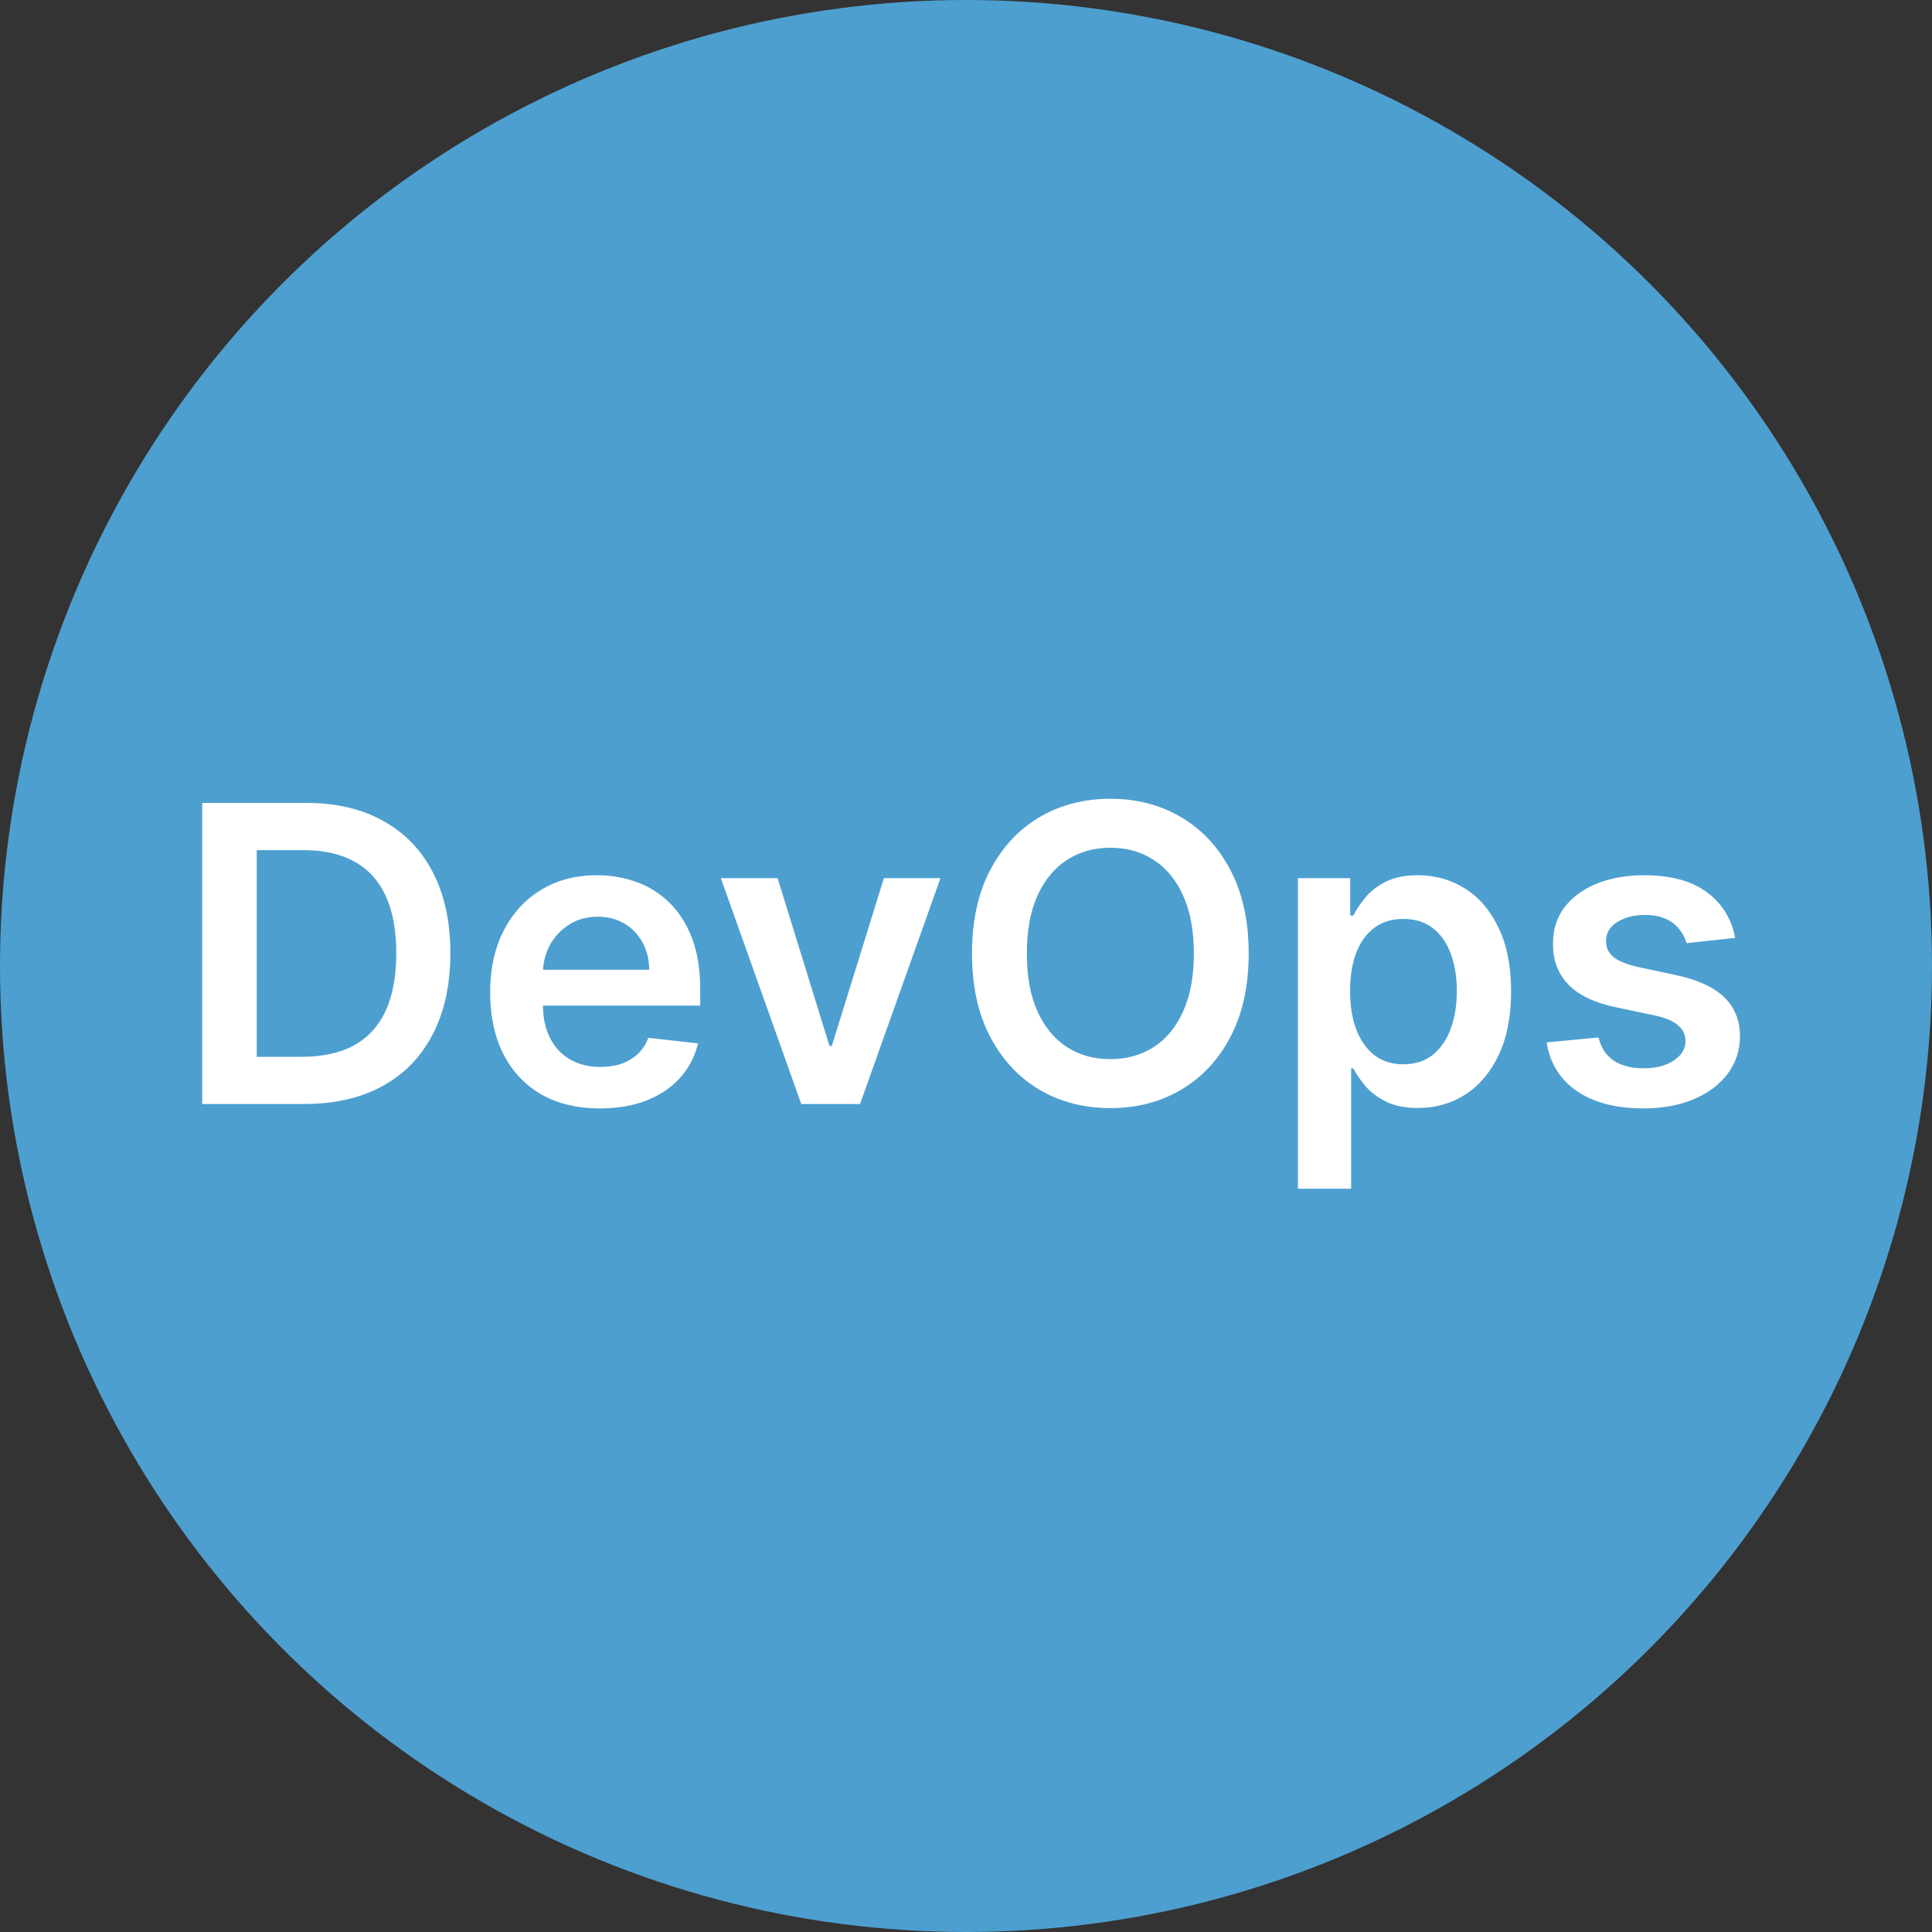<svg width="56" height="56" viewBox="0 0 56 56" fill="none" xmlns="http://www.w3.org/2000/svg"><rect x="0" y="0" width="56" height="56" fill="#333333" stroke="none"/><g clip-path="url(#clip0_664_239)"><circle cx="28" cy="28" r="28" fill="#4D9FD0"/><path d="M8.818 32H5.861V23.273H8.878C9.744 23.273 10.489 23.447 11.111 23.797C11.736 24.143 12.216 24.642 12.551 25.293C12.886 25.943 13.054 26.722 13.054 27.628C13.054 28.537 12.885 29.318 12.547 29.972C12.212 30.625 11.727 31.126 11.094 31.476C10.463 31.825 9.705 32 8.818 32ZM7.442 30.632H8.741C9.349 30.632 9.857 30.521 10.263 30.3C10.669 30.075 10.974 29.741 11.179 29.298C11.383 28.852 11.486 28.296 11.486 27.628C11.486 26.96 11.383 26.406 11.179 25.966C10.974 25.523 10.672 25.192 10.271 24.973C9.874 24.751 9.379 24.641 8.788 24.641H7.442V30.632ZM17.386 32.128C16.729 32.128 16.163 31.991 15.685 31.719C15.211 31.443 14.846 31.054 14.59 30.551C14.335 30.046 14.207 29.45 14.207 28.766C14.207 28.092 14.335 27.501 14.59 26.993C14.849 26.482 15.21 26.084 15.673 25.8C16.136 25.513 16.68 25.369 17.305 25.369C17.708 25.369 18.089 25.435 18.447 25.565C18.808 25.693 19.126 25.892 19.401 26.162C19.68 26.432 19.898 26.776 20.058 27.193C20.217 27.608 20.296 28.102 20.296 28.676V29.149H14.931V28.109H18.817C18.815 27.814 18.751 27.551 18.626 27.321C18.501 27.088 18.326 26.905 18.102 26.771C17.88 26.638 17.621 26.571 17.326 26.571C17.011 26.571 16.734 26.648 16.495 26.801C16.256 26.952 16.07 27.151 15.937 27.398C15.806 27.642 15.739 27.91 15.736 28.203V29.111C15.736 29.491 15.806 29.818 15.945 30.091C16.084 30.361 16.279 30.568 16.529 30.713C16.779 30.855 17.072 30.926 17.407 30.926C17.631 30.926 17.834 30.895 18.016 30.832C18.198 30.767 18.356 30.672 18.489 30.547C18.623 30.422 18.724 30.267 18.792 30.082L20.232 30.244C20.141 30.625 19.968 30.957 19.712 31.241C19.459 31.523 19.136 31.741 18.741 31.898C18.346 32.051 17.894 32.128 17.386 32.128ZM27.26 25.454L24.929 32H23.225L20.894 25.454H22.539L24.043 30.317H24.111L25.62 25.454H27.26ZM36.194 27.636C36.194 28.577 36.018 29.382 35.666 30.053C35.316 30.72 34.839 31.232 34.234 31.587C33.632 31.942 32.949 32.119 32.184 32.119C31.42 32.119 30.735 31.942 30.13 31.587C29.528 31.229 29.051 30.716 28.698 30.048C28.349 29.378 28.174 28.574 28.174 27.636C28.174 26.696 28.349 25.892 28.698 25.224C29.051 24.554 29.528 24.041 30.13 23.686C30.735 23.331 31.42 23.153 32.184 23.153C32.949 23.153 33.632 23.331 34.234 23.686C34.839 24.041 35.316 24.554 35.666 25.224C36.018 25.892 36.194 26.696 36.194 27.636ZM34.605 27.636C34.605 26.974 34.501 26.416 34.294 25.962C34.089 25.504 33.805 25.159 33.441 24.926C33.078 24.69 32.659 24.572 32.184 24.572C31.71 24.572 31.291 24.69 30.927 24.926C30.564 25.159 30.278 25.504 30.071 25.962C29.866 26.416 29.764 26.974 29.764 27.636C29.764 28.298 29.866 28.858 30.071 29.315C30.278 29.77 30.564 30.115 30.927 30.351C31.291 30.584 31.71 30.7 32.184 30.7C32.659 30.7 33.078 30.584 33.441 30.351C33.805 30.115 34.089 29.77 34.294 29.315C34.501 28.858 34.605 28.298 34.605 27.636ZM37.621 34.455V25.454H39.138V26.537H39.227C39.307 26.378 39.419 26.209 39.564 26.03C39.709 25.848 39.905 25.693 40.152 25.565C40.399 25.435 40.715 25.369 41.098 25.369C41.604 25.369 42.06 25.499 42.466 25.757C42.875 26.013 43.199 26.392 43.438 26.895C43.679 27.395 43.8 28.009 43.8 28.736C43.8 29.454 43.682 30.065 43.446 30.568C43.21 31.071 42.889 31.454 42.483 31.719C42.077 31.983 41.617 32.115 41.102 32.115C40.727 32.115 40.416 32.053 40.169 31.928C39.922 31.803 39.723 31.652 39.572 31.476C39.425 31.297 39.31 31.128 39.227 30.969H39.163V34.455H37.621ZM39.133 28.727C39.133 29.151 39.193 29.521 39.312 29.84C39.435 30.158 39.609 30.406 39.837 30.585C40.067 30.761 40.345 30.849 40.672 30.849C41.013 30.849 41.298 30.759 41.528 30.577C41.758 30.392 41.932 30.141 42.048 29.822C42.168 29.501 42.227 29.136 42.227 28.727C42.227 28.321 42.169 27.96 42.053 27.645C41.936 27.329 41.763 27.082 41.533 26.903C41.303 26.724 41.016 26.635 40.672 26.635C40.342 26.635 40.062 26.722 39.832 26.895C39.602 27.068 39.428 27.311 39.308 27.624C39.192 27.936 39.133 28.304 39.133 28.727ZM50.294 27.185L48.888 27.338C48.848 27.196 48.778 27.062 48.679 26.938C48.582 26.812 48.452 26.712 48.287 26.635C48.122 26.558 47.92 26.52 47.682 26.52C47.361 26.52 47.091 26.59 46.872 26.729C46.656 26.868 46.55 27.048 46.553 27.27C46.55 27.46 46.619 27.615 46.761 27.734C46.906 27.854 47.145 27.952 47.477 28.028L48.594 28.267C49.213 28.401 49.673 28.612 49.974 28.902C50.278 29.192 50.432 29.571 50.435 30.04C50.432 30.452 50.311 30.815 50.072 31.131C49.837 31.443 49.508 31.688 49.088 31.864C48.668 32.04 48.185 32.128 47.639 32.128C46.838 32.128 46.193 31.96 45.705 31.625C45.216 31.287 44.925 30.817 44.831 30.215L46.335 30.07C46.403 30.365 46.548 30.588 46.77 30.739C46.992 30.889 47.28 30.965 47.635 30.965C48.001 30.965 48.295 30.889 48.517 30.739C48.742 30.588 48.854 30.402 48.854 30.18C48.854 29.993 48.781 29.838 48.636 29.716C48.494 29.594 48.273 29.5 47.972 29.435L46.855 29.2C46.227 29.07 45.763 28.849 45.462 28.54C45.16 28.227 45.011 27.832 45.014 27.355C45.011 26.952 45.121 26.602 45.342 26.307C45.567 26.009 45.878 25.778 46.276 25.616C46.676 25.452 47.138 25.369 47.66 25.369C48.428 25.369 49.031 25.533 49.472 25.859C49.915 26.186 50.189 26.628 50.294 27.185Z" fill="white"/></g><defs><clipPath id="clip0_664_239"><rect width="56" height="56" fill="white"/></clipPath></defs></svg>